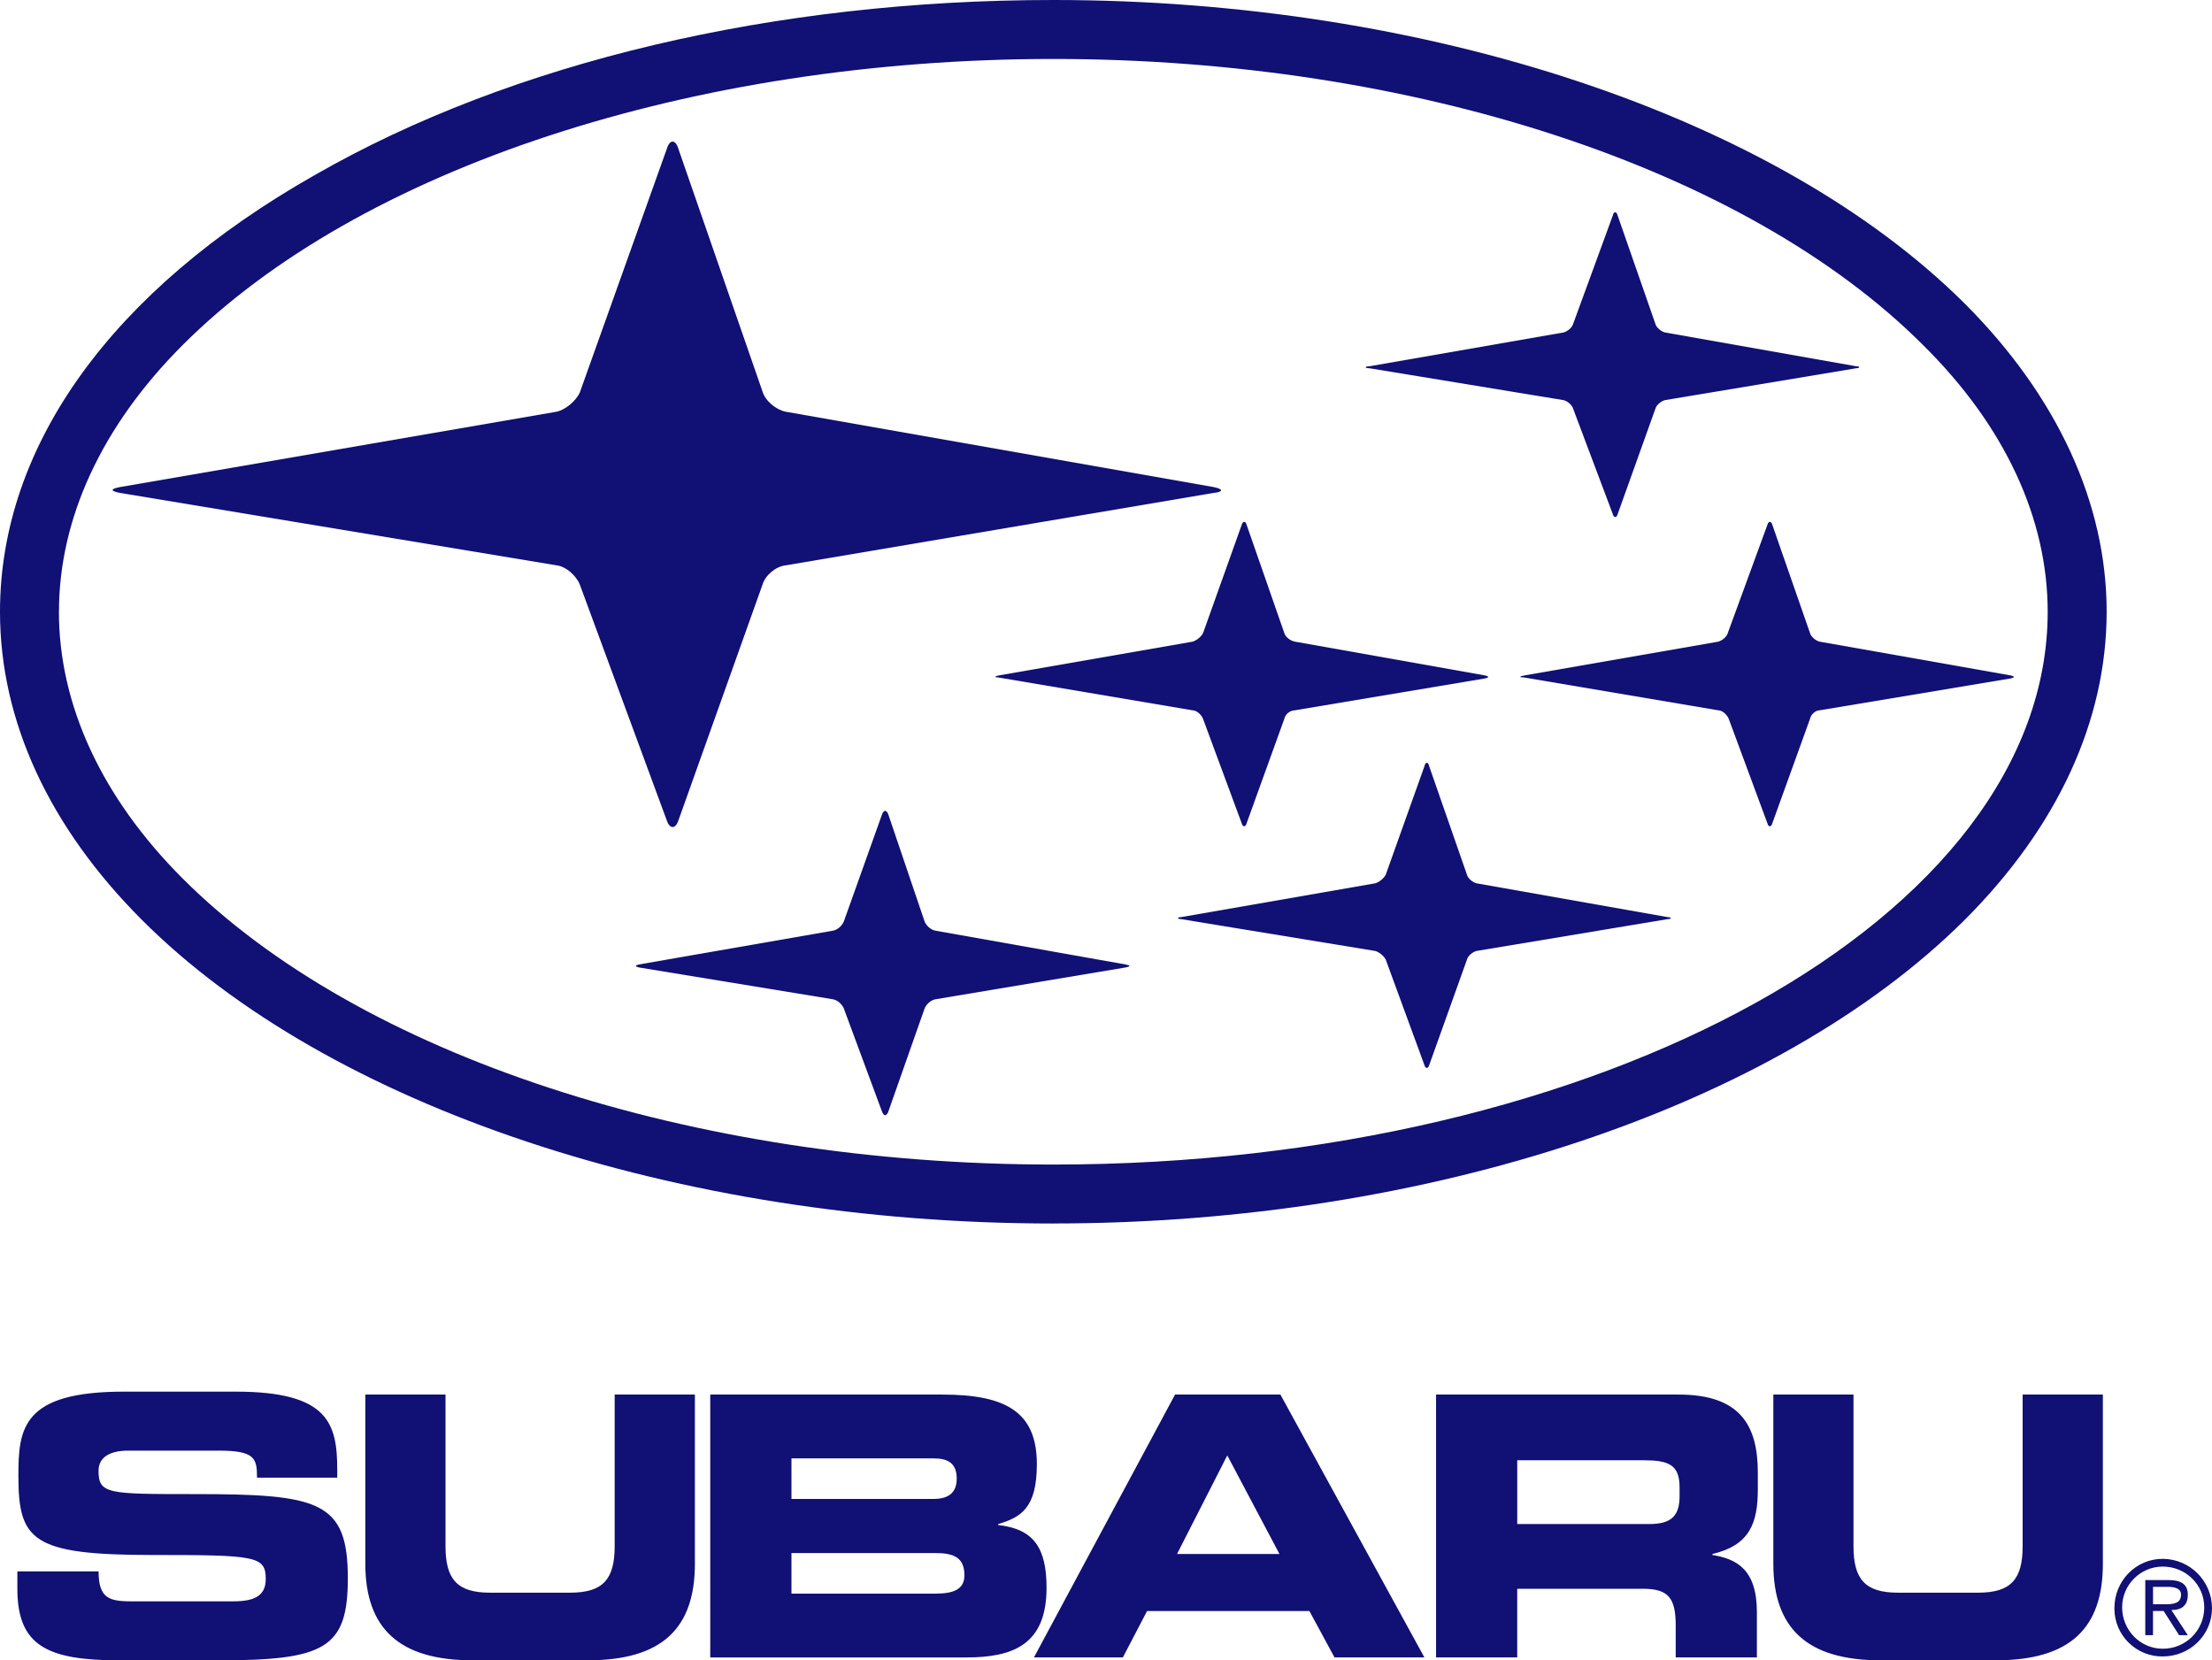 <?xml version="1.0" encoding="UTF-8"?>
<svg id="Layer_1" xmlns="http://www.w3.org/2000/svg" width="49.298" height="37" version="1.1" viewBox="0 0 49.298 37">
  <!-- Generator: Adobe Illustrator 29.8.2, SVG Export Plug-In . SVG Version: 2.1.1 Build 3)  -->
  <defs>
    <style>
      .st0 {
        fill: #101075;
        fill-rule: evenodd;
      }
    </style>
  </defs>
  <path class="st0" d="M23.475,27.265c8.356,0,16.131-2.606,20.309-6.763,2.068-2.067,3.166-4.436,3.166-6.87,0-2.412-1.098-4.803-3.166-6.87C39.606,2.606,31.831,0,23.475,0c-6.203,0-12.061,1.378-16.454,3.898C2.498,6.461,0,9.929,0,13.633c0,2.434,1.098,4.803,3.166,6.87,4.156,4.157,11.953,6.763,20.309,6.763v0ZM1.314,13.633c0-2.067.948-4.135,2.757-5.944C8.012,3.747,15.442,1.314,23.475,1.314c8.012,0,15.442,2.434,19.383,6.375,1.831,1.809,2.778,3.877,2.778,5.944,0,6.806-9.95,12.319-22.161,12.319-8.033,0-15.463-2.434-19.405-6.375-1.81-1.81-2.757-3.877-2.757-5.944h-0l-0-0Z"/>
  <path class="st0" d="M15.119,3.317c-.064-.215-.194-.215-.258,0l-1.938,5.427c-.086.194-.323.388-.517.431l-9.735,1.68c-.215.043-.215.086,0,.129l9.735,1.615c.194.021.431.215.517.431l1.938,5.255c.064.194.194.194.258,0l1.874-5.255c.064-.215.301-.409.517-.431l9.541-1.615c.215-.021.215-.086,0-.129l-9.541-1.68c-.215-.043-.452-.237-.517-.452l-1.874-5.406h0-0ZM27.782,11.694c-.021-.086-.086-.086-.108,0l-.861,2.412c-.043.086-.151.172-.237.194l-4.329.754c-.086.021-.086.043,0,.043l4.329.732c.086,0,.194.086.237.194l.861,2.326c.022.086.086.086.108,0l.84-2.326c.026-.111.123-.19.237-.194l4.243-.711c.086-.022.086-.043,0-.065l-4.243-.754c-.108-.021-.215-.108-.237-.194l-.84-2.412h0ZM39.498,11.694c-.021-.086-.086-.086-.108,0l-.883,2.412c-.021.086-.129.172-.215.194l-4.329.754c-.108.021-.108.043,0,.043l4.329.732c.086,0,.194.086.237.194l.861,2.326c.021.086.086.086.108,0l.84-2.326c.021-.108.129-.194.215-.194l4.264-.711c.086-.022.086-.043,0-.065l-4.264-.754c-.086-.021-.194-.108-.215-.194l-.84-2.412h-0ZM36.052,4.803c-.021-.086-.086-.108-.108,0l-.883,2.412c-.021.086-.129.172-.215.194l-4.329.754c-.108,0-.108.043,0,.043l4.329.711c.086.021.194.108.215.194l.883,2.347c.021.086.086.086.108,0l.84-2.347c.021-.086.129-.172.215-.194l4.264-.711c.086,0,.086-.043,0-.043l-4.264-.754c-.086-.022-.194-.108-.215-.194l-.84-2.412h0v-0ZM31.853,17.079c-.021-.108-.086-.108-.108,0l-.861,2.412c-.043.086-.151.172-.237.194l-4.329.754c-.086,0-.086.043,0,.043l4.329.71c.086.022.194.108.237.194l.861,2.348c.021.086.086.086.108,0l.84-2.348c.021-.086.129-.172.215-.194l4.264-.71c.086,0,.086-.043,0-.043l-4.264-.754c-.086-.022-.194-.108-.215-.194l-.84-2.412h-0ZM19.792,18.134c-.043-.086-.086-.086-.129,0l-.861,2.412c-.043.086-.129.173-.237.194l-4.329.754c-.086.022-.086.043,0,.065l4.329.71c.108.022.194.108.237.194l.861,2.325c.043.086.086.086.129,0l.818-2.325c.043-.086.129-.173.237-.194l4.243-.71c.108-.022.108-.043,0-.065l-4.243-.754c-.108-.021-.194-.107-.237-.194l-.818-2.412h-0.0 0ZM.388,35.019h1.809c0,.624.258.668.776.668h2.175c.388,0,.775-.044.775-.495,0-.517-.215-.539-2.52-.539-2.692,0-2.993-.323-2.993-1.766,0-1.055.086-1.874,2.347-1.874h2.498c2.067,0,2.261.711,2.261,1.745v.172h-1.788c0-.431-.043-.603-.861-.603h-2.003c-.388,0-.668.129-.668.452,0,.517.215.517,2.132.517,2.778,0,3.424.151,3.424,1.874,0,1.572-.517,1.831-2.907,1.831h-2.175c-1.615,0-2.283-.323-2.283-1.594v-.387h-0l-0.0 0ZM8.141,31.078h1.788v3.381c0,.733.258,1.034.991,1.034h1.788c.732,0,.991-.301.991-1.034v-3.381h1.788v3.769c0,1.442-.732,2.153-2.391,2.153h-2.563c-1.637,0-2.391-.711-2.391-2.153v-3.769h0ZM15.829,31.078h5.169c1.422,0,2.11.388,2.11,1.551,0,.991-.366,1.185-.861,1.335v.022c.797.086,1.077.517,1.077,1.4,0,1.27-.754,1.55-1.788,1.55h-5.707v-5.858 0ZM17.639,35.514h3.209c.388,0,.646-.086.646-.409,0-.409-.259-.495-.646-.495h-3.209v.905ZM17.639,33.404h3.166c.323,0,.517-.13.517-.452,0-.345-.194-.452-.517-.452h-3.166v.905h-0l0-0ZM26.189,31.078h2.347l3.209,5.858h-2.003l-.56-1.034h-3.618l-.539,1.034h-1.982l3.145-5.858h-0ZM26.232,34.631h2.283l-1.163-2.197-1.12,2.197ZM32.004,31.078h5.406c1.378,0,1.766.689,1.766,1.744v.366c0,.775-.194,1.249-1.012,1.443v.022c.539.086.991.323.991,1.27v1.012h-1.809v-.71c0-.625-.172-.819-.732-.819h-2.8v1.529h-1.809v-5.857h0l0.0 0-0.0 0ZM33.813,33.963h2.951c.495,0,.668-.193.668-.624v-.194c0-.517-.258-.603-.818-.603h-2.8v1.421h-0.0 0-0ZM39.52,31.078h1.788v3.381c0,.733.258,1.034.991,1.034h1.788c.732,0,.991-.301.991-1.034v-3.381h1.788v3.769c0,1.442-.732,2.153-2.39,2.153h-2.563c-1.637,0-2.391-.711-2.391-2.153v-3.769h-0.0 0ZM49.298,35.837c0,.603-.495,1.077-1.098,1.077-.589.006-1.071-.467-1.077-1.056-0-.007-0-.014,0-.021,0-.603.474-1.098,1.077-1.098.606.003,1.096.493,1.098,1.098ZM47.295,35.816c0,.517.409.926.904.926.508.004.922-.404.926-.912 0-.005 0-.009,0-.014,0-.495-.409-.905-.926-.905-.498.003-.902.406-.904.905ZM48.759,36.44h-.194l-.345-.539h-.237v.539h-.172v-1.228h.517c.237,0,.431.065.431.323,0,.258-.151.345-.366.345l.366.56h0ZM47.984,35.751h.301c.258,0,.323-.086.323-.215,0-.151-.172-.173-.301-.173h-.323v.388Z"/>
</svg>